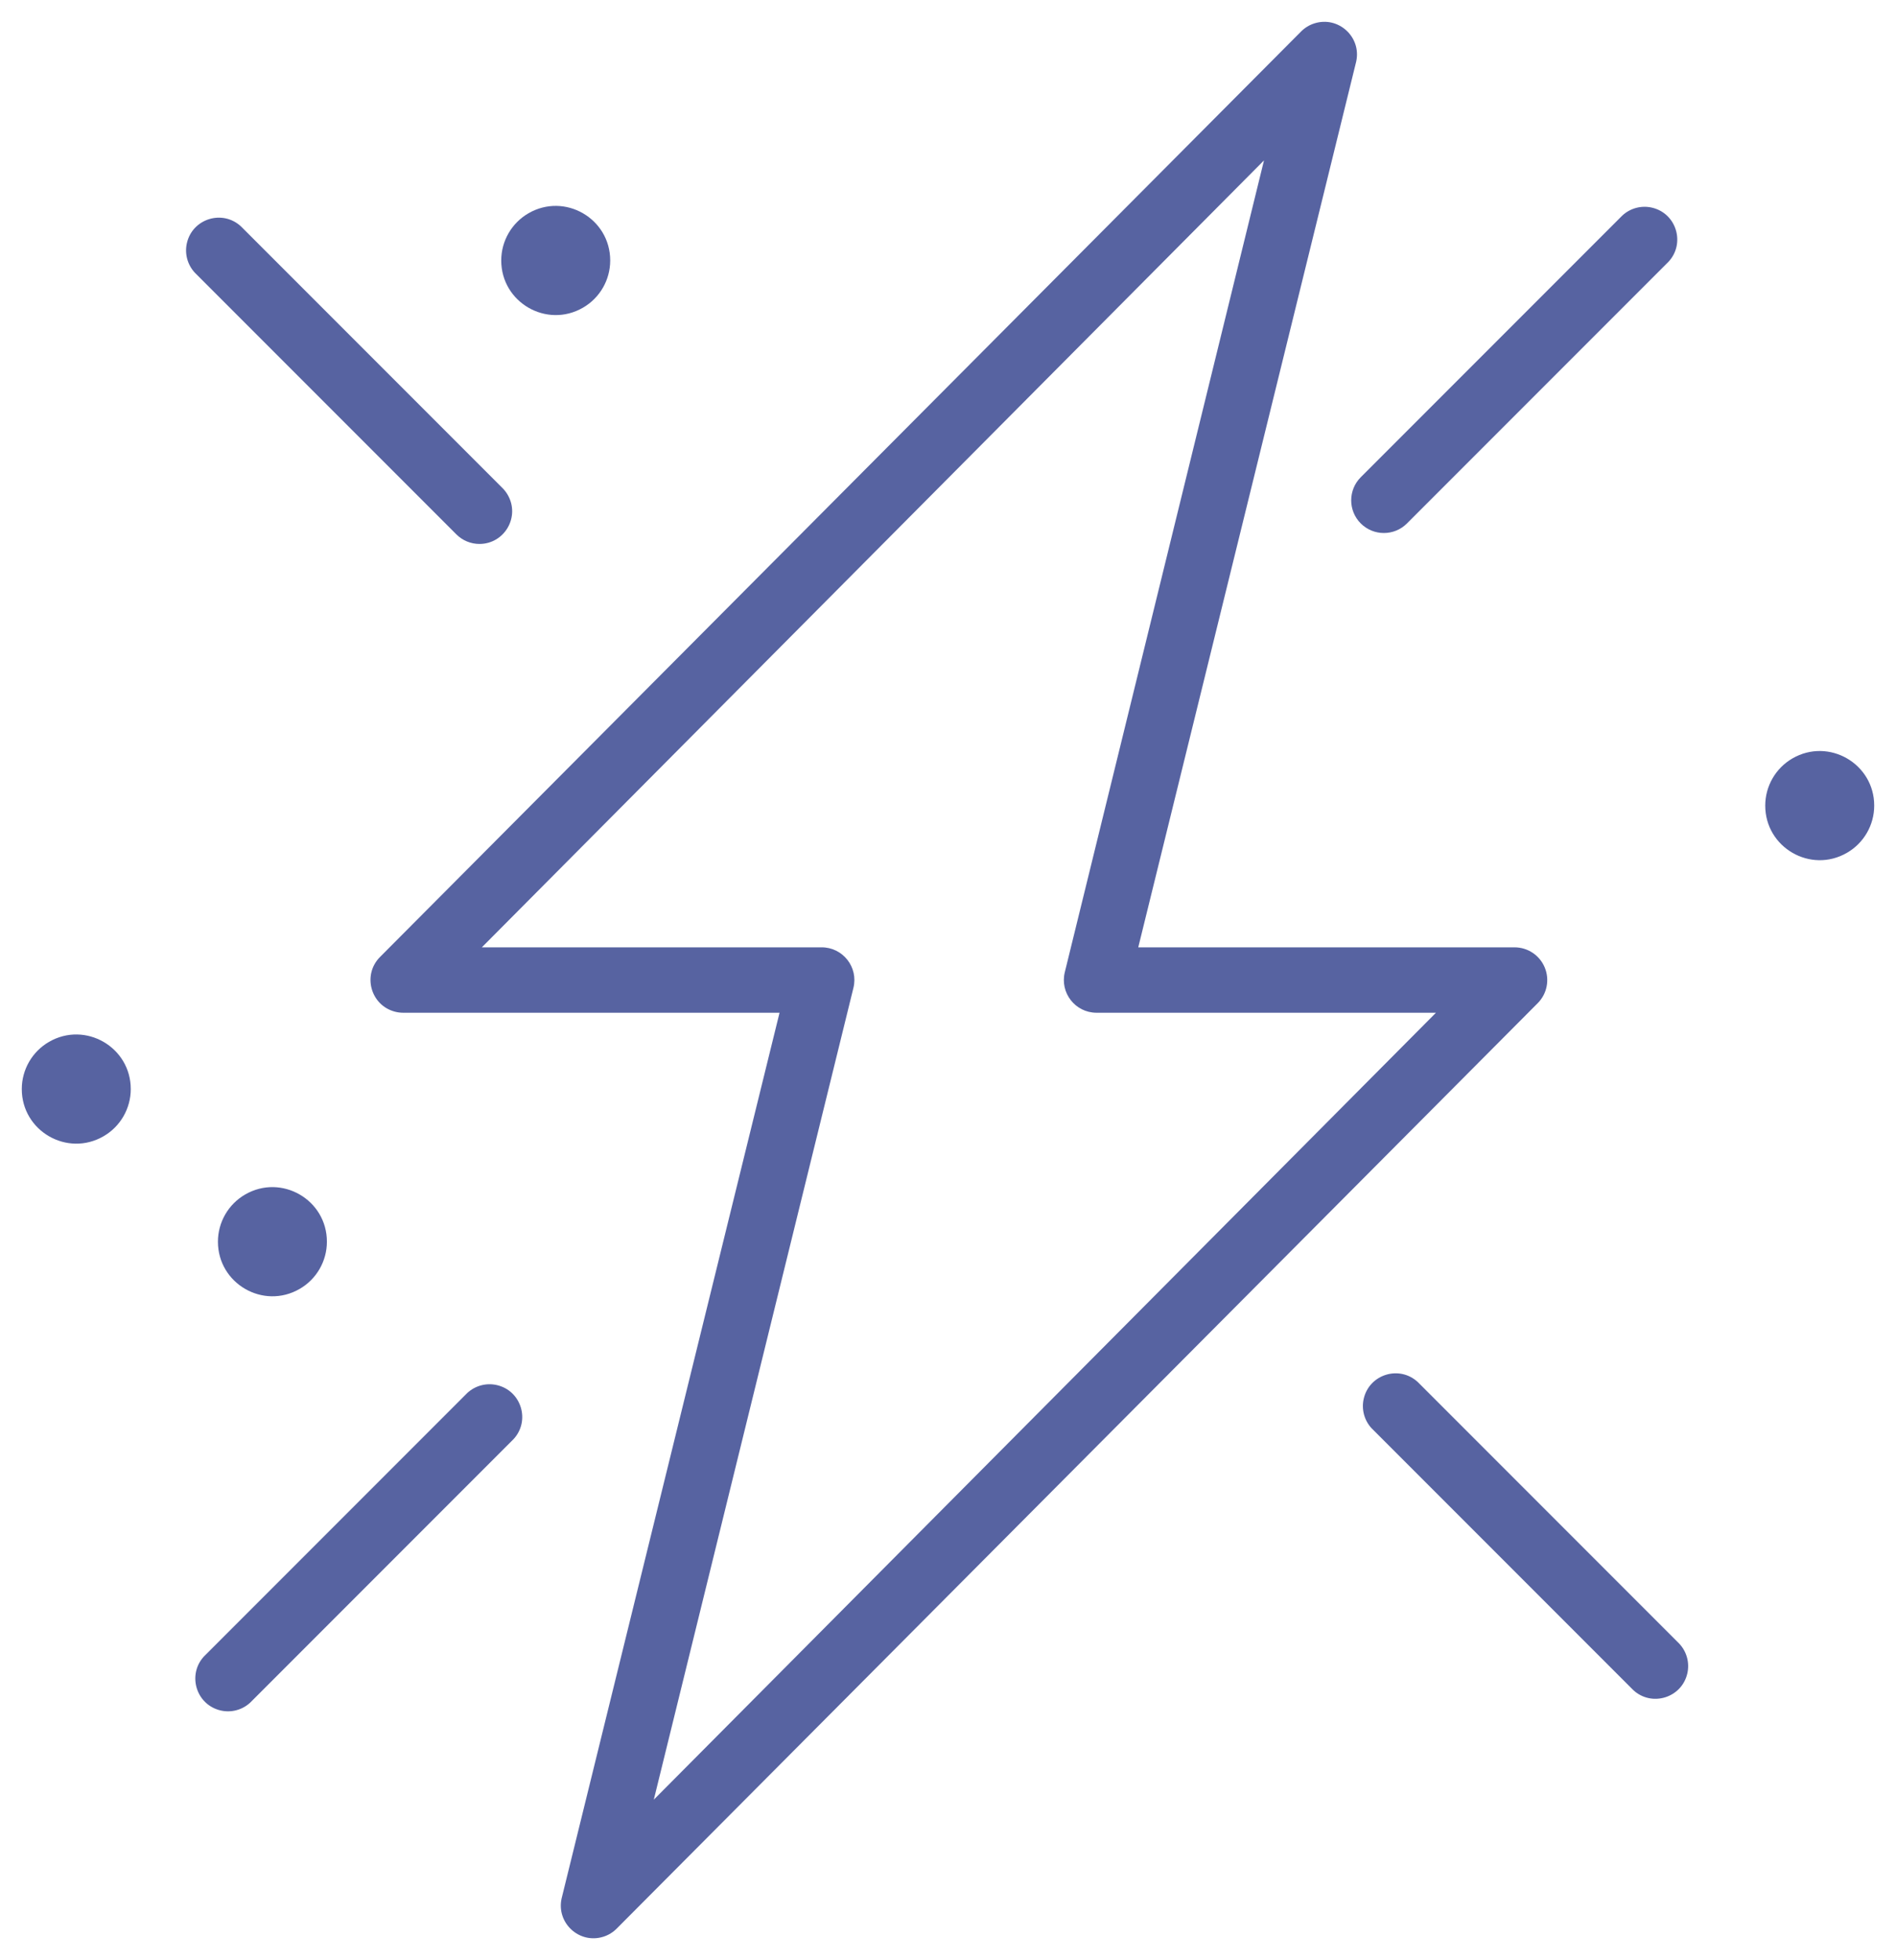 <?xml version="1.0" encoding="UTF-8"?> <svg xmlns="http://www.w3.org/2000/svg" viewBox="636.756 255.71 87 89.892" width="87" height="89.892"><path fill="#5763a1" fill-opacity="1" stroke="" stroke-opacity="1" stroke-width="1" fill-rule="evenodd" id="tSvg8ffde06673" d="M 707.636 300.076 C 707.403 299.52 706.859 299.158 706.256 299.156 C 697.621 299.156 694.383 299.156 688.986 299.156 C 693.986 278.846 695.861 271.23 698.986 258.536 C 699.236 257.409 698.171 256.434 697.07 256.782 C 696.838 256.855 696.628 256.983 696.456 257.156 C 675.326 278.376 667.403 286.334 654.196 299.596 C 653.38 300.413 653.755 301.807 654.87 302.105 C 654.996 302.139 655.126 302.156 655.256 302.156 C 663.891 302.156 667.129 302.156 672.526 302.156 C 667.526 322.466 665.651 330.082 662.526 342.776 C 662.277 343.904 663.341 344.878 664.442 344.531 C 664.674 344.458 664.885 344.329 665.056 344.156 C 686.186 322.936 694.11 314.979 707.316 301.716 C 707.746 301.285 707.872 300.637 707.636 300.076 C 707.636 300.076 707.636 300.076 707.636 300.076 M 666.756 338.246 C 671.336 319.631 673.054 312.651 675.916 301.016 C 676.152 300.065 675.426 299.147 674.446 299.156 C 666.656 299.156 663.735 299.156 658.866 299.156 C 676.811 281.111 683.541 274.344 694.756 263.066 C 690.186 281.681 688.473 288.662 685.616 300.296 C 685.383 301.24 686.095 302.152 687.066 302.156 C 694.856 302.156 697.778 302.156 702.646 302.156"></path><path fill="#5763a1" fill-opacity="1" stroke="" stroke-opacity="1" stroke-width="1" fill-rule="evenodd" id="tSvg5b15b43f48" d="M 701.816 319.096 C 700.971 318.309 699.591 318.732 699.332 319.857 C 699.22 320.342 699.357 320.852 699.696 321.216 C 705.696 327.216 707.946 329.466 711.696 333.216 C 712.541 334.003 713.921 333.581 714.181 332.456 C 714.292 331.97 714.156 331.461 713.816 331.096C 707.816 325.096 705.566 322.846 701.816 319.096 Z"></path><path fill="#5763a1" fill-opacity="1" stroke="" stroke-opacity="1" stroke-width="1" fill-rule="evenodd" id="tSvg71218a975b" d="M 658.756 280.656 C 659.911 280.655 660.632 279.405 660.053 278.405 C 659.988 278.292 659.908 278.188 659.816 278.096 C 653.816 272.096 651.566 269.846 647.816 266.096 C 646.971 265.309 645.591 265.732 645.332 266.857 C 645.22 267.342 645.357 267.852 645.696 268.216 C 651.696 274.216 653.946 276.466 657.696 280.216 C 657.977 280.498 658.359 280.656 658.756 280.656C 658.756 280.656 658.756 280.656 658.756 280.656 Z"></path><path fill="#5763a1" fill-opacity="1" stroke="" stroke-opacity="1" stroke-width="1" fill-rule="evenodd" id="tSvgab36974835" d="M 699.196 279.716 C 699.782 280.301 700.731 280.301 701.316 279.716 C 707.316 273.716 709.566 271.466 713.316 267.716 C 714.103 266.871 713.681 265.491 712.556 265.232 C 712.07 265.12 711.561 265.257 711.196 265.596 C 705.196 271.596 702.946 273.846 699.196 277.596 C 698.611 278.182 698.611 279.131 699.196 279.716C 699.196 279.716 699.196 279.716 699.196 279.716 Z"></path><path fill="#5763a1" fill-opacity="1" stroke="" stroke-opacity="1" stroke-width="1" fill-rule="evenodd" id="tSvg14f33b832c7" d="M 658.196 319.596 C 652.196 325.596 649.946 327.846 646.196 331.596 C 645.351 332.383 645.676 333.79 646.78 334.128 C 647.329 334.296 647.925 334.136 648.316 333.716 C 654.316 327.716 656.566 325.466 660.316 321.716 C 661.103 320.871 660.681 319.491 659.556 319.232 C 659.07 319.12 658.561 319.257 658.196 319.596C 658.196 319.596 658.196 319.596 658.196 319.596 Z"></path><path fill="#5763a1" fill-opacity="1" stroke="" stroke-opacity="1" stroke-width="1" fill-rule="evenodd" id="tSvg118b3209033" d="M 646.756 312.656 C 646.756 314.581 648.84 315.784 650.506 314.821 C 651.28 314.375 651.756 313.549 651.756 312.656 C 651.756 310.732 649.673 309.529 648.006 310.491C 647.233 310.938 646.756 311.763 646.756 312.656 Z"></path><path fill="#5763a1" fill-opacity="1" stroke="" stroke-opacity="1" stroke-width="1" fill-rule="evenodd" id="tSvg16add8ecebf" d="M 637.756 305.656 C 637.756 307.581 639.84 308.784 641.506 307.821 C 642.28 307.375 642.756 306.549 642.756 305.656 C 642.756 303.732 640.673 302.529 639.006 303.491C 638.233 303.938 637.756 304.763 637.756 305.656 Z"></path><path fill="#5763a1" fill-opacity="1" stroke="" stroke-opacity="1" stroke-width="1" fill-rule="evenodd" id="tSvg4acf491005" d="M 717.756 292.656 C 717.756 294.581 719.84 295.784 721.506 294.821 C 722.28 294.375 722.756 293.549 722.756 292.656 C 722.756 290.732 720.673 289.529 719.006 290.491C 718.233 290.938 717.756 291.763 717.756 292.656 Z"></path><path fill="#5763a1" fill-opacity="1" stroke="" stroke-opacity="1" stroke-width="1" fill-rule="evenodd" id="tSvg144ebce67ad" d="M 659.756 267.656 C 659.756 269.581 661.84 270.784 663.506 269.821 C 664.28 269.375 664.756 268.549 664.756 267.656 C 664.756 265.732 662.673 264.529 661.006 265.491C 660.233 265.938 659.756 266.763 659.756 267.656 Z"></path><defs></defs></svg> 